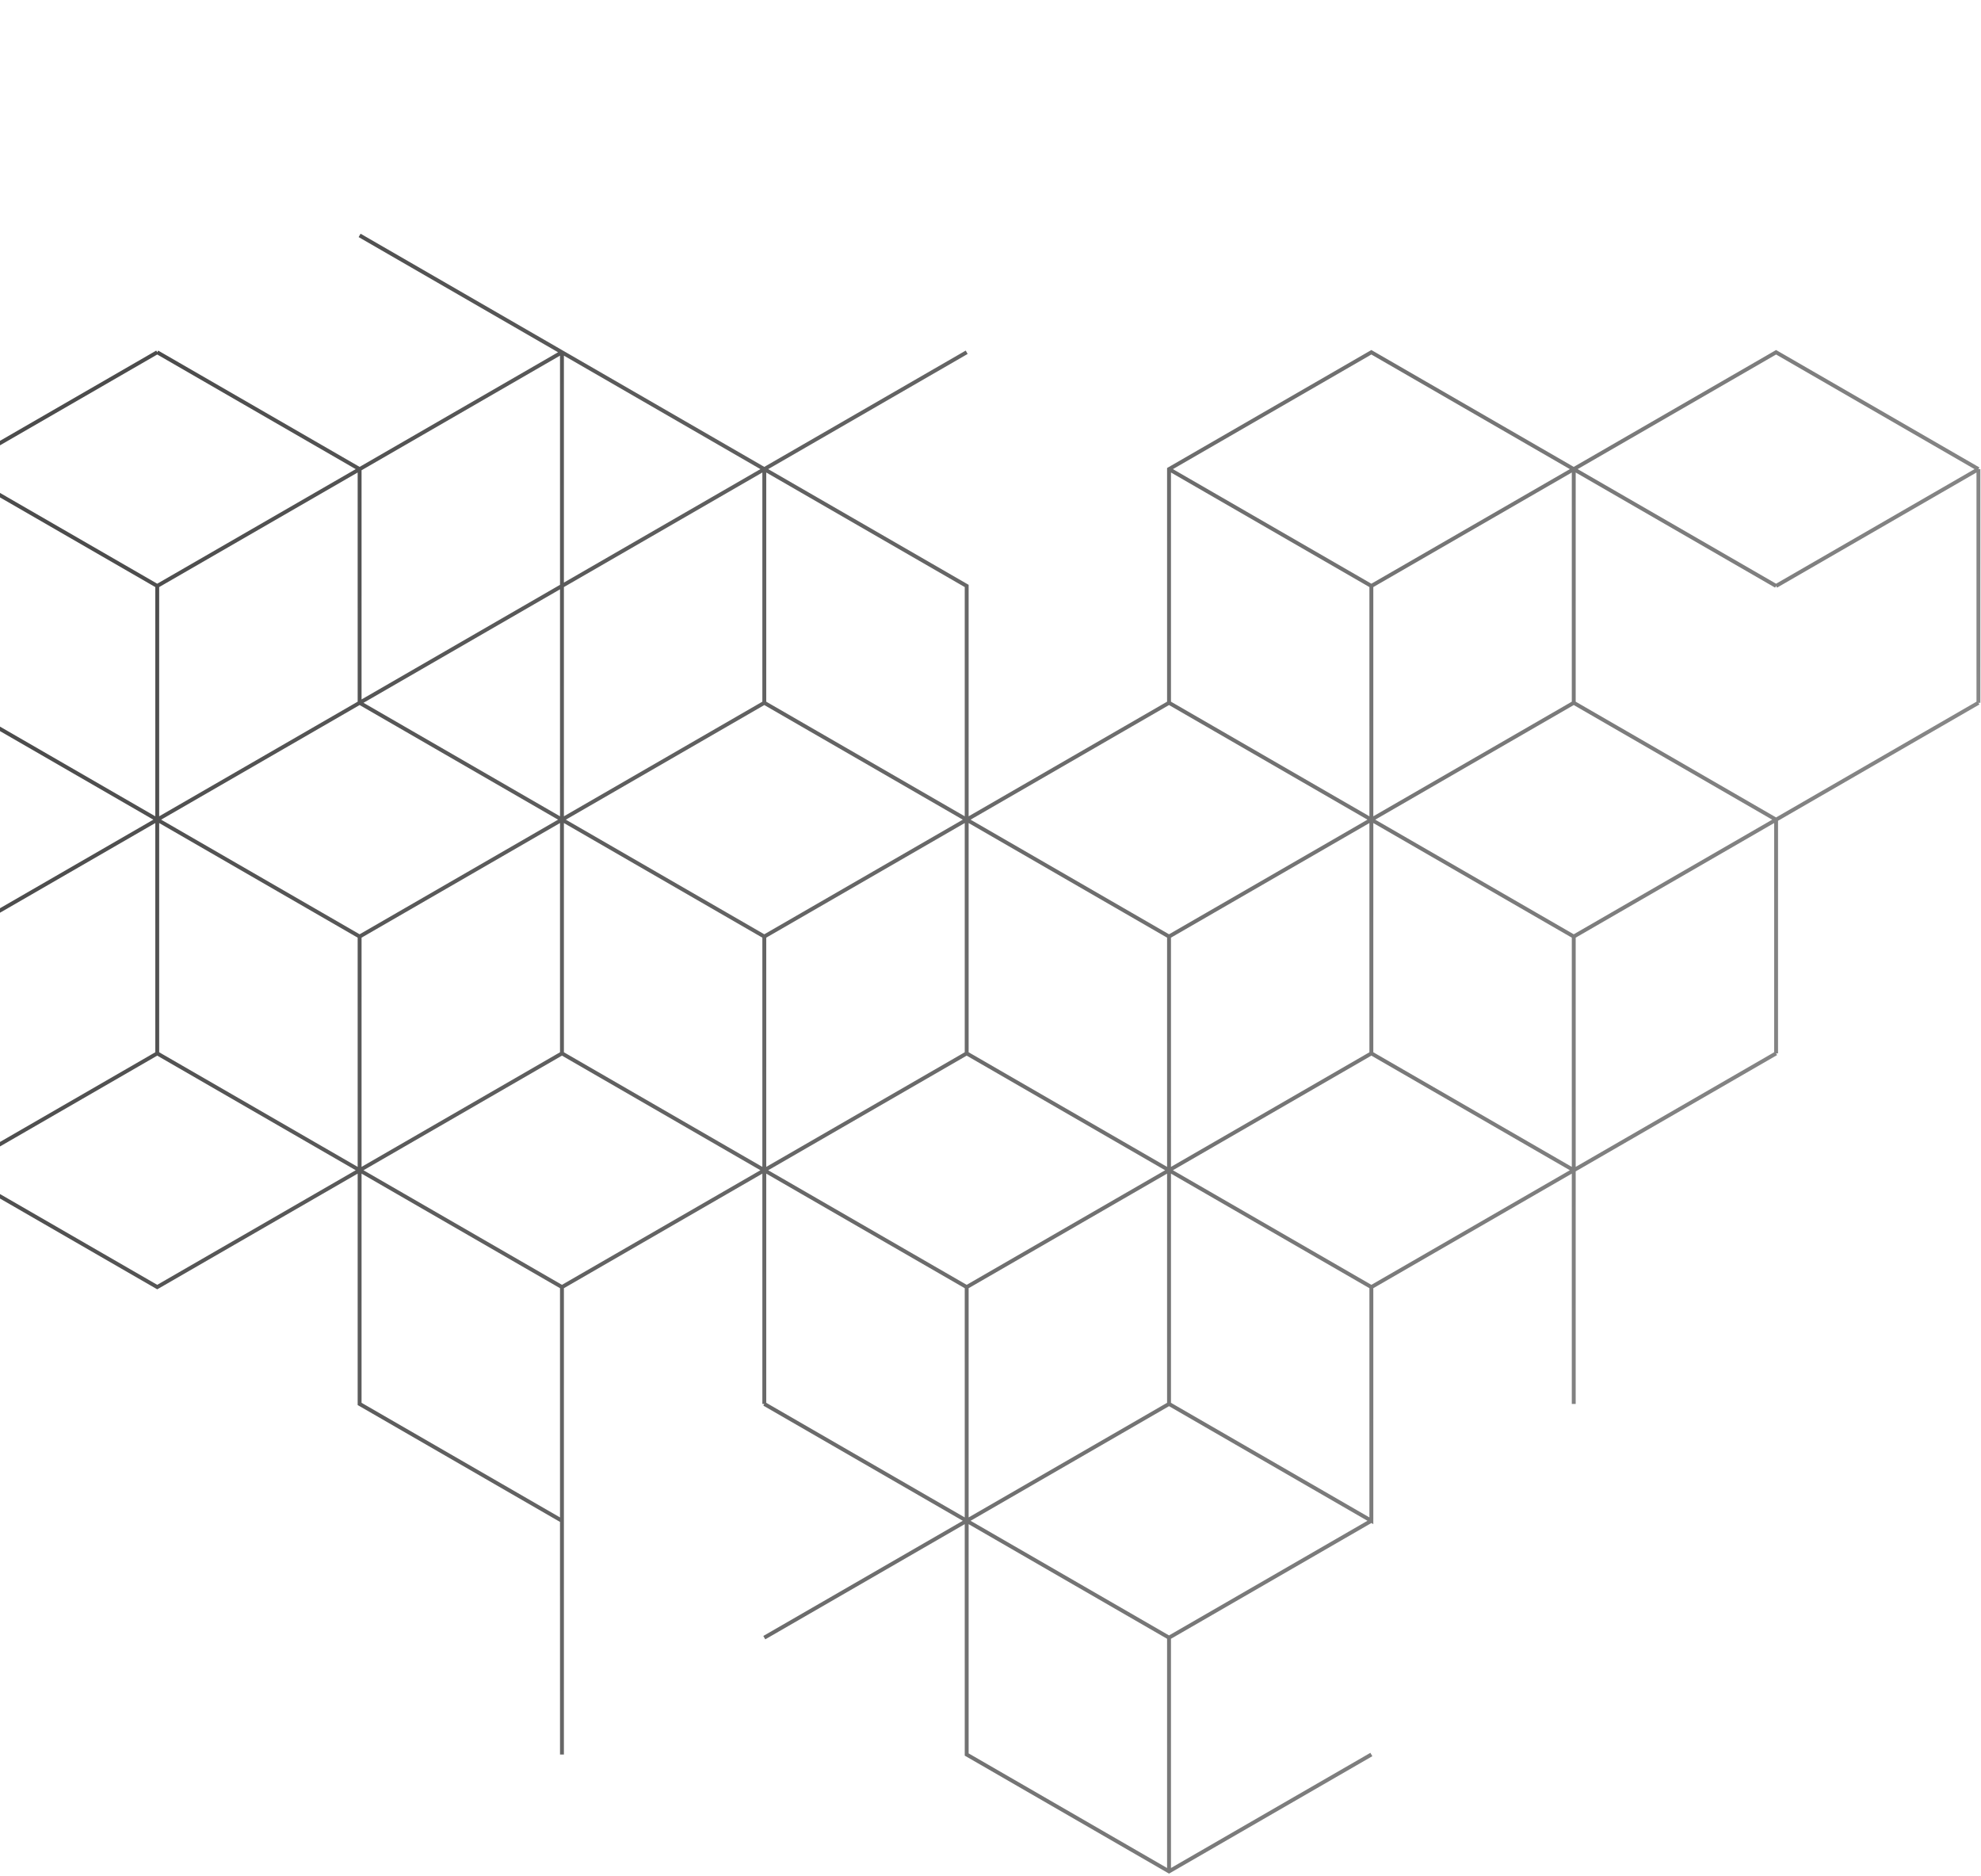 <svg width="509" height="482" viewBox="0 0 509 482" fill="none" xmlns="http://www.w3.org/2000/svg">
<path opacity="0.7" fill-rule="evenodd" clip-rule="evenodd" d="M-63.33 30.02L-115.33 0L-115.58 0.433L-115.83 0L-167.82 30.02L-167.57 30.453H-168.07V90.205L-219.81 120.08L-220.06 120.225L-271.55 149.946L-322.55 120.513L-271.3 90.926L-271.55 90.493H-271.05V30.453H-271.55L-271.3 30.02L-323.3 8.47876e-05L-323.55 0.433L-323.8 2.07722e-05L-375.79 30.02L-375.54 30.453H-376.04V90.204L-427.53 119.936L-479.28 90.06L-479.53 90.493L-479.78 90.06L-531.02 119.647V60.473H-531.52L-531.27 60.04L-583.26 30.02L-583.51 30.453L-583.76 30.02L-635.76 60.04L-635.51 60.473H-636.01V119.647L-687.25 90.06L-687.75 90.926L-636.51 120.513L-687.75 150.09L-688 150.234V150.523V210.563V211.429L-687.25 210.996L-635.51 181.12L-584.01 210.852V270.603H-583.01V211.429L-532.02 240.872V300.623V301.489L-531.27 301.056L-479.53 271.181L-427.78 301.056L-427.53 301.201L-427.28 301.056L-375.54 271.181L-324.05 300.912V360.653V360.942L-323.8 361.086L-271.8 391.106L-271.05 391.539V390.673V330.922L-220.06 301.489V360.653H-219.06V300.912L-167.57 271.181L-115.83 301.056L-115.08 301.489V300.623V240.872L-64.08 211.429V270.603V270.892L-63.83 271.036L-12.09 300.912V360.653H-11.09V301.489L40.15 331.066L40.4 331.21L40.65 331.066L91.9 301.489V360.653V360.942L92.15 361.086L143.89 390.962V450.713H144.89V390.673V330.922L195.88 301.489V360.653H196.38L196.13 361.086L247.38 390.673L196.13 420.26L196.63 421.126L247.88 391.539V450.713V451.002L248.13 451.146L300.12 481.166L300.37 481.31L300.62 481.166L352.61 451.146L352.11 450.28L300.87 479.867V420.982L352.36 391.25L352.86 391.539V390.962V390.673V330.922L403.86 301.489V360.653H404.86V300.912L456.6 271.036L456.35 270.603H456.85V210.852L508.59 180.976L508.34 180.543H508.84V120.513H508.34L508.59 120.08L456.6 90.06L456.35 89.916L456.1 90.06L404.36 119.936L352.61 90.06L352.36 89.916L352.11 90.06L300.12 120.08L299.87 120.224V120.513V180.254L248.88 209.697V150.523V150.234L248.63 150.09L197.38 120.513L248.63 90.926L248.13 90.06L196.38 119.936L144.64 90.06L144.39 90.493L144.64 90.06L92.65 60.04L92.15 60.906L143.39 90.493L92.4 119.936L40.65 90.06L40.4 90.493L40.15 90.06L-11.09 119.647V60.473H-12.09V119.647L-63.08 90.204V30.453H-63.58L-63.33 30.02ZM40.4 91.07L-10.59 120.513L40.4 149.946L91.4 120.513L40.4 91.07ZM91.9 121.379L40.9 150.812V209.697L91.9 180.254V121.379ZM93.4 180.543L143.89 209.697V151.389L93.4 180.543ZM144.89 149.657L195.38 120.513L144.89 91.359V149.657ZM144.89 209.697L195.88 180.255V121.379L144.89 150.812V209.697ZM196.88 180.254L247.88 209.697V150.812L196.88 121.379V180.254ZM39.9 209.697V150.812L-11.09 121.379V180.255L39.9 209.697ZM-12.09 180.254V121.379L-63.08 150.812V209.697L-12.09 180.254ZM-64.08 209.697V150.812L-115.08 121.379V180.255L-64.08 209.697ZM-115.58 181.12L-166.57 210.563L-115.58 240.006L-64.58 210.563L-115.58 181.12ZM-167.07 270.315V211.429L-116.08 240.872V299.757L-167.07 270.315ZM-116.08 119.647V60.762L-167.07 31.319V90.204L-116.08 119.647ZM-218.56 120.513L-167.57 149.946L-116.58 120.513L-167.57 91.07L-218.56 120.513ZM300.87 180.254L351.86 209.697V150.812L300.87 121.379V180.254ZM352.86 209.697L403.86 180.254V121.379L352.86 150.812V209.697ZM404.86 180.254L456.35 209.986L507.84 180.255V121.379L456.6 150.956L456.35 150.523L456.1 150.956L404.86 121.379V180.254ZM455.35 210.563L404.36 181.12L353.36 210.563L404.36 240.006L455.35 210.563ZM404.86 240.872V299.757L455.85 270.314V211.429L404.86 240.872ZM351.36 390.673L300.37 361.23L249.38 390.673L300.37 420.116L351.36 390.673ZM299.87 360.364V301.489L248.88 330.922V389.807L299.87 360.364ZM247.88 389.807V330.922L196.88 301.489V360.364L247.88 389.807ZM195.38 300.623L144.39 271.18L93.4 300.623L144.39 330.056L195.38 300.623ZM91.9 299.757V240.872L40.9 211.429V270.314L91.9 299.757ZM39.9 270.315V211.429L-11.09 240.872V299.757L39.9 270.315ZM39.4 210.563L-11.59 181.12L-62.58 210.563L-11.59 240.006L39.4 210.563ZM-220.56 300.623L-271.55 271.18L-322.55 300.623L-271.55 330.056L-220.56 300.623ZM-272.05 270.314V210.852L-323.55 181.12L-375.04 210.852V270.315L-324.05 299.757V240.583H-323.05V299.757L-272.05 270.314ZM-376.04 209.697V150.812L-427.03 121.379V180.254L-376.04 209.697ZM-427.53 181.12L-478.53 210.563L-427.53 240.006L-376.54 210.563L-427.53 181.12ZM-479.53 209.986L-428.03 180.254V121.379L-479.28 150.956L-479.53 151.1L-479.78 150.956L-531.02 121.379L-531.02 180.254L-479.53 209.986ZM-532.02 180.254L-532.02 121.379L-583.01 150.812V209.697L-532.02 180.254ZM-584.01 150.812L-635.01 121.379V180.254L-584.01 209.697V150.812ZM-376.04 211.429L-427.03 240.872V299.757L-376.04 270.315V211.429ZM-375.54 149.946L-426.53 120.513L-375.54 91.07L-324.55 120.513L-375.54 149.946ZM-375.04 90.204L-324.05 119.647V60.762L-375.04 31.319V90.204ZM-323.05 180.254L-272.05 209.697V150.812L-323.05 121.379V180.254ZM-271.05 209.697L-220.06 180.254V121.379L-271.05 150.812V209.697ZM92.4 181.12L143.39 210.563L92.4 240.006L41.4 210.563L92.4 181.12ZM301.37 120.513L352.36 149.946L403.36 120.513L352.36 91.07L301.37 120.513ZM-323.55 1.01L-272.55 30.453L-323.55 59.896L-374.54 30.453L-323.55 1.01ZM-272.05 31.319L-323.05 60.762V119.647L-272.05 90.204V31.319ZM-323.55 60.473L-323.55 60.473L-323.55 60.473H-323.55ZM-219.56 240.006L-168.07 210.275V150.812L-219.06 121.379V180.543V180.832L-219.31 180.976L-270.55 210.563L-219.56 240.006ZM-116.08 180.255L-167.07 209.697V150.812L-116.08 121.379V180.255ZM-115.08 119.647L-64.08 90.204V31.319L-115.08 60.762V119.647ZM-64.58 30.453L-115.58 59.896L-166.57 30.453L-115.58 1.01L-64.58 30.453ZM-114.58 120.513L-63.58 91.07L-12.59 120.513L-63.58 149.946L-114.58 120.513ZM299.87 240.872L248.88 211.429V270.315L299.87 299.757V240.872ZM247.88 270.314V211.429L196.88 240.872V299.757L247.88 270.314ZM248.38 330.056L197.38 300.623L248.38 271.181L299.37 300.623L248.38 330.056ZM351.86 330.922L300.87 301.489V360.365L351.86 389.807V330.922ZM403.36 300.623L352.36 330.056L301.37 300.623L352.36 271.181L403.36 300.623ZM351.86 270.315L300.87 299.757V240.872L351.86 211.429V270.315ZM403.86 240.872L352.86 211.429V270.314L403.86 299.757V240.872ZM300.37 240.006L351.36 210.563L300.37 181.12L249.38 210.563L300.37 240.006ZM507.34 120.513L456.35 91.07L405.36 120.513L456.35 149.946L507.34 120.513ZM144.89 211.429L195.88 240.872V299.757L144.89 270.315V211.429ZM196.38 240.006L247.38 210.563L196.38 181.121L145.39 210.563L196.38 240.006ZM92.9 240.872L143.89 211.429V270.314L92.9 299.757V240.872ZM-219.06 299.757L-168.07 270.315V211.429L-219.06 240.872V299.757ZM-220.06 240.872L-271.05 211.429V270.314L-220.06 299.757V240.872ZM-532.02 120.224L-583.01 149.657V90.782L-532.02 61.339V120.224ZM-584.01 91.359V149.657L-634.51 120.513L-584.01 91.359ZM-584.51 90.493L-635.01 61.339L-635.01 119.647L-584.51 90.493ZM-324.05 180.254V121.379L-375.04 150.812V209.697L-324.05 180.254ZM-479.53 91.07L-428.53 120.513L-479.53 149.946L-530.52 120.513L-479.53 91.07ZM-532.52 60.473L-583.51 89.916L-634.51 60.473L-583.51 31.03L-532.52 60.473ZM-636.01 121.379L-687 150.812V209.697L-636.01 180.254V121.379ZM-582.51 210.563L-531.52 181.12L-480.53 210.563L-531.52 240.006L-582.51 210.563ZM299.87 420.982V479.867L248.88 450.424V391.539L299.87 420.982ZM143.89 330.922L92.9 301.489V360.365L143.89 389.807V330.922ZM40.4 330.056L-10.59 300.623L40.4 271.181L91.4 300.623L40.4 330.056ZM92.9 179.677L143.89 150.234V91.359L92.9 120.802V179.677ZM-63.08 211.429L-12.09 240.872V299.757L-63.08 270.314V211.429ZM-323.05 301.489L-272.05 330.922V389.807L-323.05 360.364V301.489ZM-428.03 240.872L-479.03 211.429V270.314L-428.03 299.757V240.872ZM-480.03 270.315V211.429L-531.02 240.872V299.757L-480.03 270.315Z" fill="url(#paint0_linear_655_2391)"/>
<defs>
<linearGradient id="paint0_linear_655_2391" x1="18" y1="163" x2="562" y2="341" gradientUnits="userSpaceOnUse">
<stop/>
<stop offset="1" stop-color="#666666"/>
</linearGradient>
</defs>
</svg>
